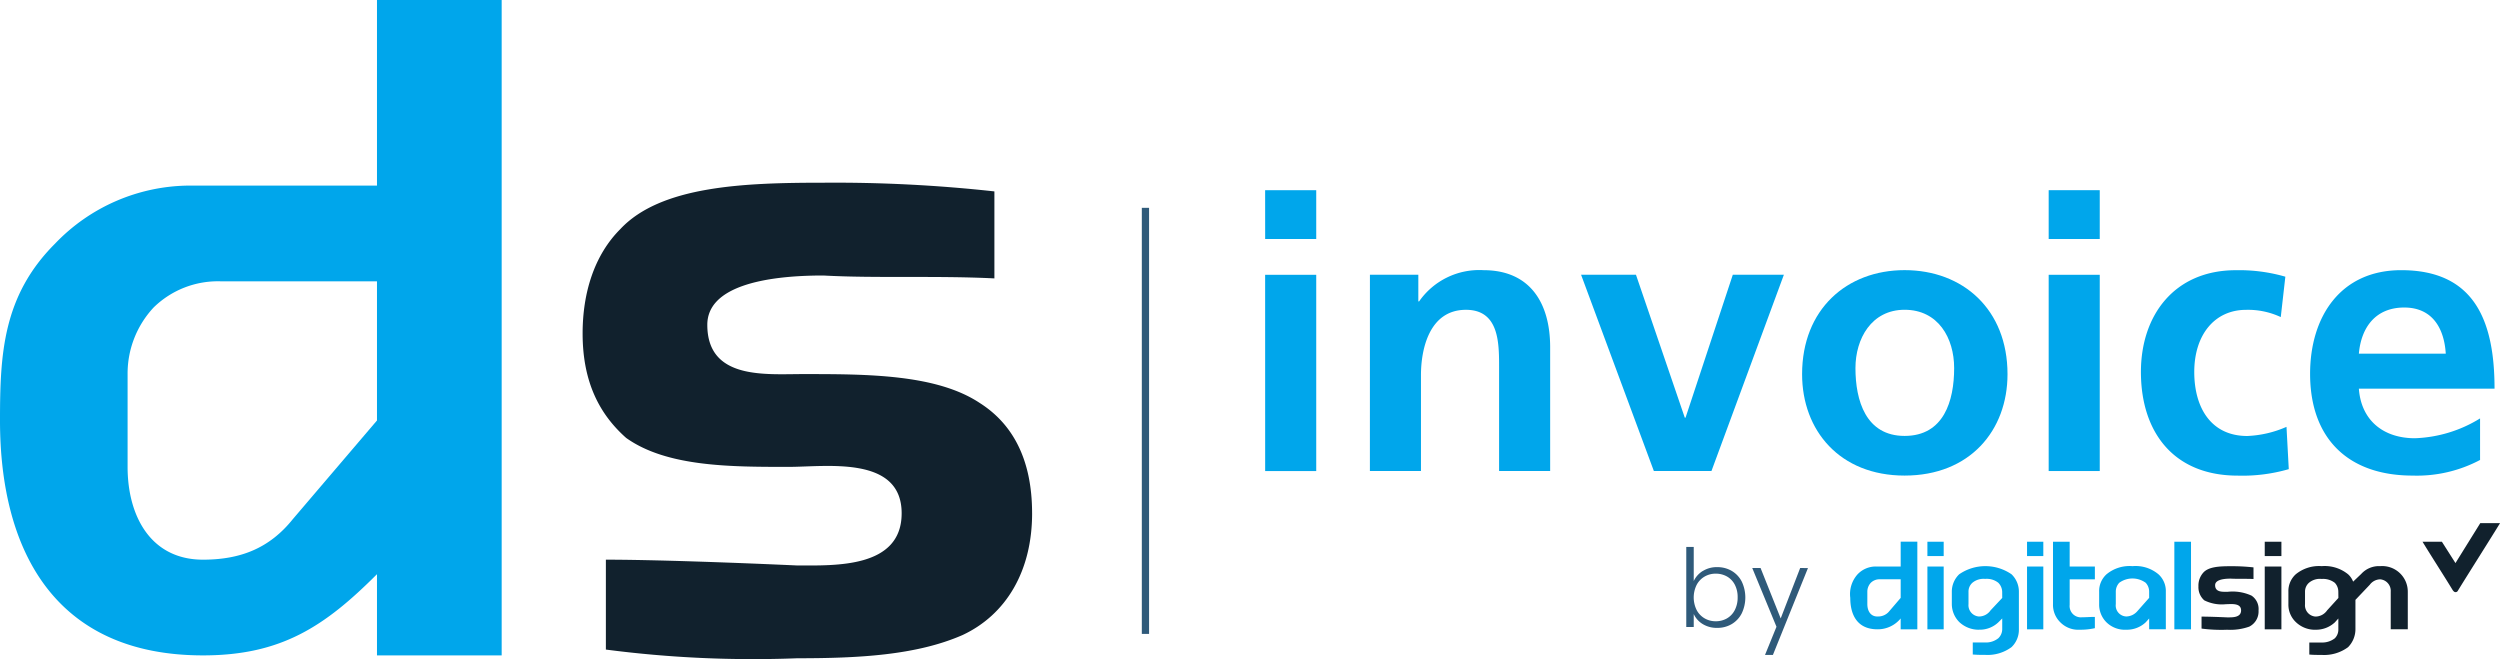 <svg id="Group_367" data-name="Group 367" xmlns="http://www.w3.org/2000/svg" xmlns:xlink="http://www.w3.org/1999/xlink" width="266.255" height="70.189" viewBox="0 0 266.255 70.189">
  <defs>
    <clipPath id="clip-path">
      <rect id="Rectangle_237" data-name="Rectangle 237" width="266.255" height="70.189" fill="none"/>
    </clipPath>
  </defs>
  <g id="Group_366" data-name="Group 366" clip-path="url(#clip-path)">
    <path id="Path_170" data-name="Path 170" d="M50.341,0H40.149V19.766H20.075A19.936,19.936,0,0,0,5.868,25.943C.309,31.5,0,37.678,0,44.782,0,58.68,5.868,69.8,21.619,69.8c8.339,0,12.971-3.088,18.53-8.648V69.8h13.28V0ZM40.149,44.782l-8.956,10.5c-2.471,3.088-5.559,4.324-9.574,4.324-5.559,0-8.03-4.633-8.03-9.883V39.84a10.308,10.308,0,0,1,2.78-7.1,9.784,9.784,0,0,1,7.1-2.78H40.149Z" fill="#00a6eb" fill-rule="evenodd"/>
    <path id="Path_171" data-name="Path 171" d="M380.621,139.549c0-5.868-2.162-9.574-5.559-11.736-4.633-3.088-12.045-3.088-18.839-3.088-4.015,0-10.192.618-10.192-5.25,0-4.015,5.868-5.25,12.354-5.25,5.559.309,12.045,0,18.222.309v-9.265a155.347,155.347,0,0,0-18.222-.926c-8.339,0-17.295.309-21.619,4.941-2.78,2.78-4.015,6.794-4.015,11.118,0,5.25,1.853,8.648,4.633,11.118,4.324,3.088,11.118,3.088,17.3,3.088,4.015,0,12.045-1.235,12.045,4.941,0,5.868-7.1,5.559-11.118,5.559-6.794-.309-15.442-.618-20.383-.618v9.574a120.878,120.878,0,0,0,20.383.926c6.486,0,12.663-.309,17.6-2.471,4.633-2.162,7.412-6.795,7.412-12.971" transform="translate(-270.701 -84.884)" fill="#11212d"/>
    <path id="Path_172" data-name="Path 172" d="M964.842,315a2.8,2.8,0,0,1,1.538-.415,3,3,0,0,1,1.544.4,2.778,2.778,0,0,1,1.066,1.129,3.947,3.947,0,0,1,0,3.4,2.8,2.8,0,0,1-1.071,1.14,2.974,2.974,0,0,1-1.538.4,2.853,2.853,0,0,1-1.55-.409,2.441,2.441,0,0,1-.951-1.066v1.383h-.795v-8.526h.795v3.629a2.555,2.555,0,0,1,.962-1.072m3.41,1.457a2.124,2.124,0,0,0-.835-.87,2.4,2.4,0,0,0-1.2-.3,2.309,2.309,0,0,0-1.181.311,2.223,2.223,0,0,0-.847.887,3.026,3.026,0,0,0,0,2.673,2.22,2.22,0,0,0,.847.887,2.308,2.308,0,0,0,1.181.311,2.356,2.356,0,0,0,1.2-.305,2.145,2.145,0,0,0,.835-.887,2.873,2.873,0,0,0,.305-1.354,2.83,2.83,0,0,0-.305-1.354" transform="translate(-783.494 -254.184)" fill="#2f5a7a"/>
    <path id="Path_173" data-name="Path 173" d="M1006.706,324.434l-3.733,9.252h-.841l1.221-3-2.581-6.256h.887l2.143,5.369,2.074-5.369Z" transform="translate(-814.154 -263.935)" fill="#2f5a7a"/>
    <path id="Path_174" data-name="Path 174" d="M1089.578,312.863a2.406,2.406,0,0,1,.784,1.858v4h-1.775V317.57l-.372.413a2.934,2.934,0,0,1-2.064.785,2.8,2.8,0,0,1-2.106-.785,2.648,2.648,0,0,1-.784-1.94v-1.321a2.406,2.406,0,0,1,.784-1.858,3.843,3.843,0,0,1,2.766-.867,3.78,3.78,0,0,1,2.766.867m-19.116,5.9a2.866,2.866,0,0,0,2.064-.785l.413-.413v1.156a1.344,1.344,0,0,1-.413.95,2.1,2.1,0,0,1-1.4.454H1069.8v1.28c.454.041.867.041,1.321.041a4.29,4.29,0,0,0,2.808-.826,2.556,2.556,0,0,0,.784-1.9v-4a2.556,2.556,0,0,0-.784-1.858,4.912,4.912,0,0,0-5.574,0,2.556,2.556,0,0,0-.785,1.858v1.321a2.723,2.723,0,0,0,.785,1.9,3,3,0,0,0,2.106.826m2.477-3.385L1071.7,316.7a1.51,1.51,0,0,1-1.239.66,1.206,1.206,0,0,1-1.115-1.321v-1.321a1.254,1.254,0,0,1,.413-.95,1.858,1.858,0,0,1,1.362-.413,1.969,1.969,0,0,1,1.4.413,1.421,1.421,0,0,1,.413.95Zm2.642,3.344h1.734v-6.688h-1.734Zm1.734-9.331h-1.734v1.528h1.734Zm-12.345,9.331h1.734v-6.688h-1.734Zm1.734-9.331h-1.734v1.528h1.734Zm24.566,9.331h1.775V309.4h-1.775Zm-9.868-1.28a1.2,1.2,0,0,1-1.28-1.321V313.4h2.684v-1.363h-2.684v-2.642h-1.775v6.647a2.584,2.584,0,0,0,.784,1.94,2.669,2.669,0,0,0,2.064.785,6.87,6.87,0,0,0,1.61-.165v-1.2c-.5,0-.95.041-1.4.041m-17.918-8.051h-1.363v2.642h-2.684a2.665,2.665,0,0,0-1.9.826,3.153,3.153,0,0,0-.784,2.519c0,1.858.784,3.344,2.89,3.344a3.154,3.154,0,0,0,2.477-1.156v1.156h1.775v-9.331Zm-3.84,7.968c-.743,0-1.074-.619-1.074-1.321v-1.321a1.377,1.377,0,0,1,.372-.95,1.308,1.308,0,0,1,.95-.372h2.229v1.982l-1.2,1.4a1.512,1.512,0,0,1-1.28.578m28.942-2.642a1.377,1.377,0,0,0-.372-.95,2.4,2.4,0,0,0-2.807,0,1.377,1.377,0,0,0-.372.95v1.321a1.169,1.169,0,0,0,1.115,1.321,1.588,1.588,0,0,0,1.156-.537l1.28-1.445Z" transform="translate(-859.697 -251.701)" fill="#00a6eb" fill-rule="evenodd"/>
    <path id="Path_175" data-name="Path 175" d="M1268.049,310.122a2.935,2.935,0,0,0,2.064-.784l.372-.413v1.156a1.307,1.307,0,0,1-.372.95,2.183,2.183,0,0,1-1.4.454h-1.321v1.28c.413.041.867.041,1.321.041a4.29,4.29,0,0,0,2.807-.826,2.723,2.723,0,0,0,.785-1.9v-3.138l1.528-1.61a1.425,1.425,0,0,1,1.115-.578,1.235,1.235,0,0,1,1.115,1.321v4h1.817v-4a2.726,2.726,0,0,0-2.931-2.725,2.551,2.551,0,0,0-2.023.826l-.867.826a2.052,2.052,0,0,0-.537-.785,3.952,3.952,0,0,0-2.807-.867,3.909,3.909,0,0,0-2.766.867,2.406,2.406,0,0,0-.784,1.858V307.4a2.556,2.556,0,0,0,.784,1.9,2.929,2.929,0,0,0,2.106.826m-6.069-2.064a1.714,1.714,0,0,0-.743-1.569,4.845,4.845,0,0,0-2.519-.413c-.537,0-1.363.083-1.363-.7,0-.537.784-.7,1.651-.7.743.041,1.61,0,2.436.041v-1.239a20.771,20.771,0,0,0-2.436-.124c-1.115,0-2.312.041-2.89.66a2.061,2.061,0,0,0-.537,1.486,1.855,1.855,0,0,0,.619,1.486,4.157,4.157,0,0,0,2.312.413c.537,0,1.61-.165,1.61.661,0,.784-.95.743-1.486.743-.908-.041-2.064-.082-2.725-.082V310a16.145,16.145,0,0,0,2.725.124,6.02,6.02,0,0,0,2.353-.33,1.8,1.8,0,0,0,.991-1.734m.661,2.023h1.775v-6.688h-1.775Zm1.775-9.331h-1.775v1.528h1.775Zm23.286-1.982c-1.321,2.147-3.138,5-4.459,7.143-.083.165-.165.206-.289.206-.083,0-.165-.041-.289-.206-1.032-1.693-2.188-3.468-3.22-5.161h2.064l1.445,2.271,2.642-4.253Zm-17.217,7.968-1.2,1.321a1.51,1.51,0,0,1-1.239.661,1.206,1.206,0,0,1-1.115-1.321v-1.321a1.254,1.254,0,0,1,.413-.95,1.8,1.8,0,0,1,1.362-.413,2.038,2.038,0,0,1,1.4.413,1.378,1.378,0,0,1,.372.95Z" transform="translate(-1021.446 -243.055)" fill="#11212d"/>
    <path id="Path_176" data-name="Path 176" d="M722.558,108.6H728v5.2h-5.439Zm0,9.011H728v20.9h-5.439Z" transform="translate(-587.819 -88.345)" fill="#00a6eb"/>
    <path id="Path_177" data-name="Path 177" d="M782.414,154.791h5.155v2.841h.081a7.807,7.807,0,0,1,6.859-3.328c4.952,0,7.1,3.491,7.1,8.2v13.191h-5.439V164.532c0-2.557-.041-6.007-3.531-6.007-3.937,0-4.789,4.262-4.789,6.941v10.228h-5.439Z" transform="translate(-636.514 -125.53)" fill="#00a6eb"/>
    <path id="Path_178" data-name="Path 178" d="M903,156.916h5.845l5.2,15.22h.081l5.033-15.22h5.439l-7.711,20.9H910.75Z" transform="translate(-734.612 -127.655)" fill="#00a6eb"/>
    <path id="Path_179" data-name="Path 179" d="M1040.159,154.3c6.21,0,10.959,4.181,10.959,11.08,0,6.007-4.018,10.8-10.959,10.8-6.9,0-10.918-4.789-10.918-10.8,0-6.9,4.749-11.08,10.918-11.08m0,17.656c4.181,0,5.276-3.734,5.276-7.225,0-3.206-1.7-6.21-5.276-6.21-3.531,0-5.236,3.085-5.236,6.21,0,3.45,1.1,7.225,5.236,7.225" transform="translate(-837.314 -125.53)" fill="#00a6eb"/>
    <path id="Path_180" data-name="Path 180" d="M1170.067,108.6h5.439v5.2h-5.439Zm0,9.011h5.439v20.9h-5.439Z" transform="translate(-951.879 -88.345)" fill="#00a6eb"/>
    <path id="Path_181" data-name="Path 181" d="M1237.636,159.3a8.212,8.212,0,0,0-3.693-.771c-3.369,0-5.52,2.679-5.52,6.616,0,3.856,1.826,6.819,5.642,6.819a11.525,11.525,0,0,0,4.181-.974l.243,4.505a17.727,17.727,0,0,1-5.438.69c-6.86,0-10.309-4.668-10.309-11.04,0-6.048,3.572-10.837,10.106-10.837a17.694,17.694,0,0,1,5.276.69Z" transform="translate(-994.73 -125.53)" fill="#00a6eb"/>
    <path id="Path_182" data-name="Path 182" d="M1337.481,174.517a14.358,14.358,0,0,1-7.184,1.664c-6.9,0-10.918-3.978-10.918-10.837,0-6.048,3.206-11.04,9.7-11.04,7.752,0,9.944,5.317,9.944,12.623h-14.449c.243,3.369,2.6,5.276,5.966,5.276a14.1,14.1,0,0,0,6.941-2.111Zm-3.653-11.324c-.163-2.638-1.38-4.911-4.424-4.911s-4.587,2.111-4.83,4.911Z" transform="translate(-1073.349 -125.53)" fill="#00a6eb"/>
    <rect id="Rectangle_236" data-name="Rectangle 236" width="0.773" height="45.378" transform="translate(121.606 22.134)" fill="#2f5a7a"/>
  </g>
</svg>
